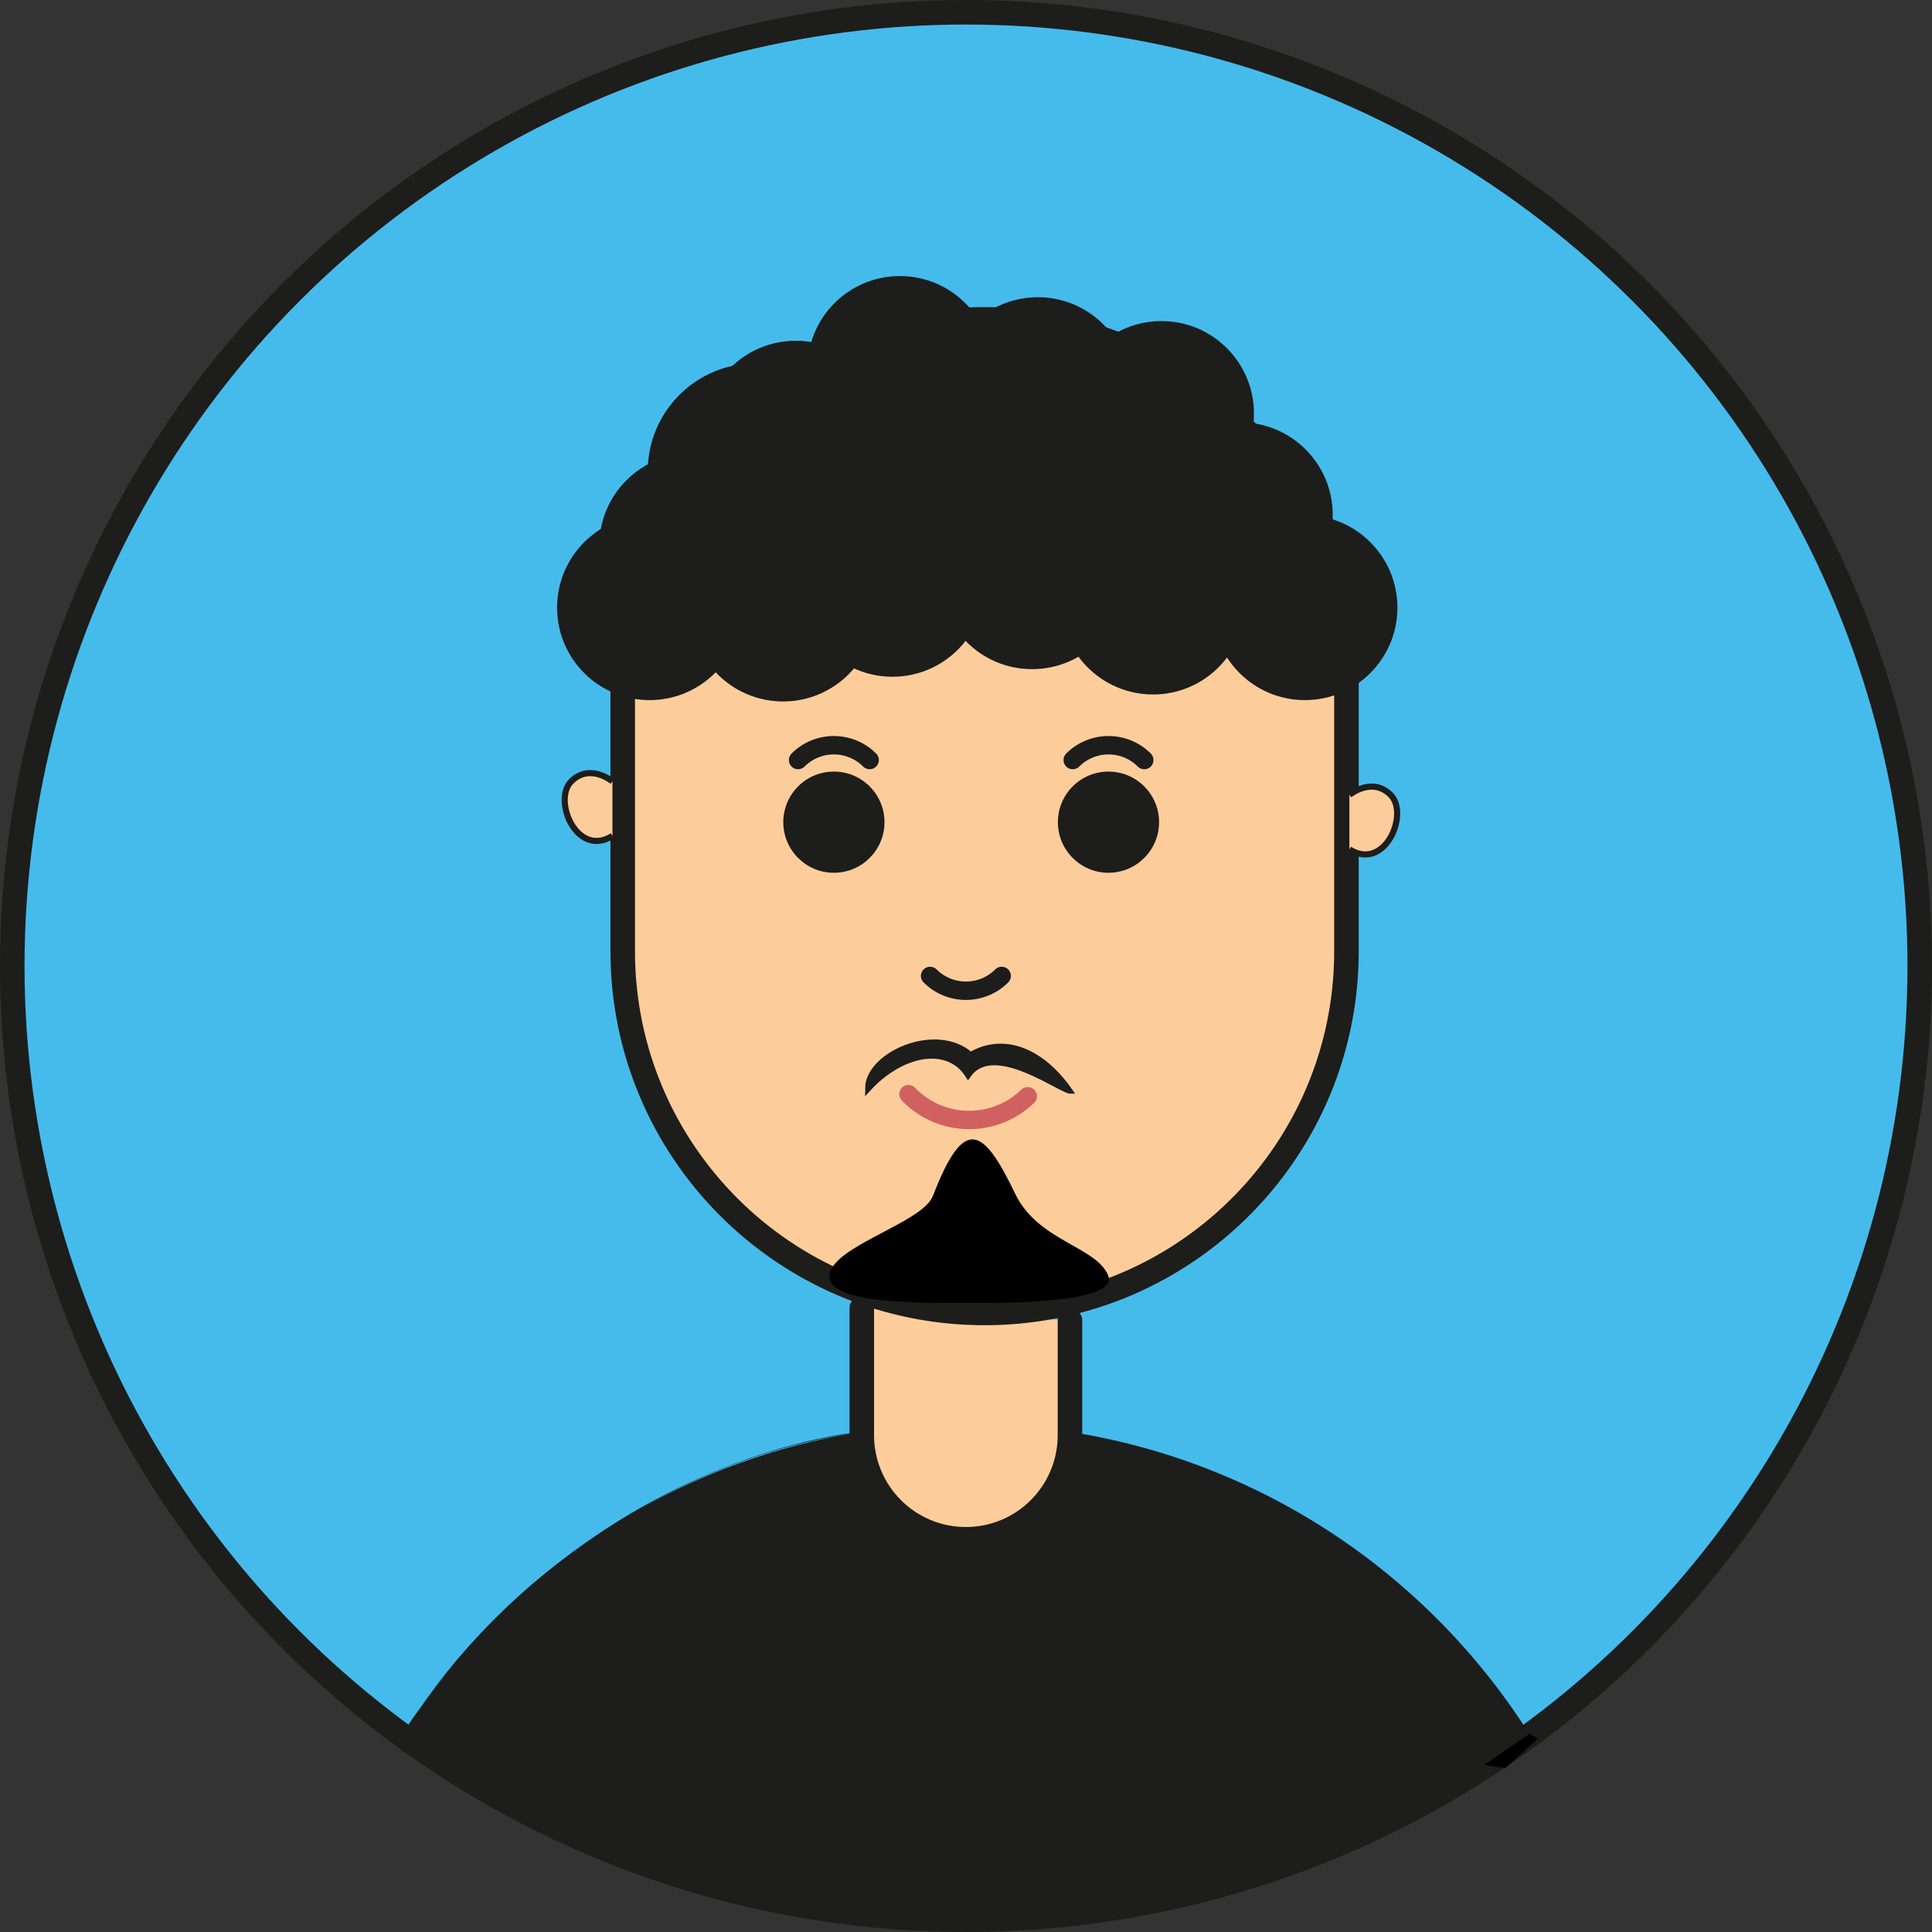 <?xml version="1.0" encoding="UTF-8"?>
<svg id="Laag_1" data-name="Laag 1" xmlns="http://www.w3.org/2000/svg" viewBox="0 0 315 315">
  <rect x="0" y="0" width="315" height="315" fill="#333333" stroke="none"/>
  <defs>
    <style>
      .cls-1 {
        fill: #fff;
      }

      .cls-1, .cls-2, .cls-3, .cls-4, .cls-5, .cls-6, .cls-7 {
        stroke-miterlimit: 10;
      }

      .cls-1, .cls-2, .cls-3, .cls-5, .cls-6, .cls-7 {
        stroke: #1d1d1b;
      }

      .cls-1, .cls-5, .cls-7 {
        stroke-width: 4px;
      }

      .cls-2, .cls-7 {
        fill: #fccd9b;
      }

      .cls-8, .cls-9 {
        stroke-width: 0px;
      }

      .cls-3, .cls-4 {
        fill: none;
        stroke-width: 3px;
      }

      .cls-3, .cls-4, .cls-7 {
        stroke-linecap: round;
      }

      .cls-4 {
        stroke: #d16161;
      }

      .cls-5 {
        fill: #45bbec;
      }

      .cls-6, .cls-9 {
        fill: #1d1d1b;
      }
    </style>
  </defs>
  <circle class="cls-5" cx="157.5" cy="157.5" r="155.5"/>
  <path class="cls-7" d="m174.45,215.31v18.69c0,9.37-7.6,16.97-16.97,16.97h0c-9.37,0-16.97-7.6-16.97-16.97v-20.7"/>
  <polygon class="cls-9" points="174.16 210.65 174.81 210.5 176.05 214.13 175.1 214.53 173.89 212.24 173.79 210.92 174.16 210.65"/>
  <path class="cls-9" d="m140.43,233.46s-44,3.22-74.27,48.4l1.94,1.39c15.09,9.79,41.17,27.06,89.38,28.24s91.98-28.6,91.98-28.6c-16.49-26.13-43.82-44.75-75.67-49.54,0,0,.29,17.95-16.31,17.62-16.6-.33-17.05-17.51-17.05-17.51-31.11,4.9-57.84,23.01-74.27,48.4,0,0,25.02-41.47,74.27-48.4.25-.03.5-.08.75-.11"/>
  <path class="cls-7" d="m177.47,211.6c-5.36,1.6-11.05,2.47-16.94,2.47h0c-32.58,0-59-26.42-59-59v-44c0-32.58,26.42-59,59-59h0c32.58,0,59,26.42,59,59v44c0,26.48-17.44,48.88-41.46,56.35"/>
  <polygon class="cls-8" points="249.39 282.67 241.99 287.75 245.42 288.3 250.73 283.46 249.39 282.67"/>
  <circle class="cls-9" cx="180.73" cy="134.05" r="8.25"/>
  <circle class="cls-9" cx="135.96" cy="134.05" r="8.25"/>
  <path class="cls-3" d="m174.9,123.92c3.22-3.22,8.45-3.22,11.67,0"/>
  <path class="cls-3" d="m130.12,123.92c3.22-3.22,8.45-3.22,11.67,0"/>
  <path class="cls-3" d="m151.65,159.12c3.22,3.22,8.45,3.22,11.67,0"/>
  <path class="cls-4" d="m148.12,178.4c5.28,5.47,13.99,5.62,19.45.34"/>
  <path class="cls-6" d="m174.32,177.81c-2.76-.99-12.59-8.04-16.48-2.56-3.25-5.08-10.79-3.76-16.29,2.2,0-5.44,11.07-10.4,16.69-5.41,5.7-3.32,11.81-.34,16.09,5.77Z"/>
  <path class="cls-8" d="m152.1,194.99c-1.71,4.42-16.39,8.16-16.85,12.91s14.66,4.53,22.7,4.53h0c5.89,0,24.65.11,22.7-4.54s-11.45-5.56-15.13-13.25c-5.27-11.01-8.37-12.73-13.41.34Z"/>
  <circle class="cls-1" cx="105.91" cy="99.07" r="13.08"/>
  <circle class="cls-1" cx="127.68" cy="99.29" r="13.08"/>
  <circle class="cls-1" cx="145.51" cy="95.26" r="13.08"/>
  <circle class="cls-1" cx="168.28" cy="94.02" r="13.08"/>
  <circle class="cls-1" cx="188" cy="98.15" r="13.08"/>
  <circle class="cls-1" cx="212.76" cy="99.07" r="13.08"/>
  <circle class="cls-1" cx="112.79" cy="88.98" r="13.08"/>
  <circle class="cls-1" cx="202.21" cy="83.94" r="13.08"/>
  <circle class="cls-1" cx="141.68" cy="87.6" r="13.08"/>
  <circle class="cls-1" cx="146.72" cy="60.09" r="13.08"/>
  <circle class="cls-1" cx="165.52" cy="88.98" r="13.08"/>
  <circle class="cls-1" cx="182.03" cy="83.48" r="13.08"/>
  <circle class="cls-1" cx="157.27" cy="78.89" r="13.08" transform="translate(-9.72 134.31) rotate(-45)"/>
  <circle class="cls-1" cx="169.22" cy="63.54" r="13.08"/>
  <circle class="cls-1" cx="129.75" cy="70.64" r="13.08"/>
  <circle class="cls-1" cx="189.37" cy="67.43" r="13.08"/>
  <circle class="cls-1" cx="124.25" cy="88.06" r="13.08"/>
  <g>
    <path class="cls-9" d="m170.51,77.57c.09-.16.19-.32.29-.47-.28.04-.56.07-.85.09.01.06.02.12.03.18.18.07.36.13.53.2Z"/>
    <path class="cls-9" d="m145.35,73.72c-.99-.09-1.94-.29-2.86-.58-.1.69-.24,1.37-.44,2.02.88.04,1.74.16,2.57.37.2-.62.44-1.22.73-1.8Z"/>
    <path class="cls-9" d="m112.6,102.67c-7.23,0-13.08-5.86-13.08-13.08,0-.5.03-.99.09-1.47-4.14,2.2-6.97,6.55-6.97,11.56,0,7.23,5.86,13.08,13.08,13.08,4.5,0,8.46-2.27,10.82-5.72-.89-1.36-1.54-2.89-1.87-4.54-.68.11-1.36.18-2.07.18Z"/>
    <path class="cls-9" d="m132.53,98.63c-2.28,1.94-5.24,3.12-8.47,3.12-1.7,0-3.31-.33-4.8-.92-1.39.82-2.94,1.4-4.6,1.66.33,1.65.98,3.18,1.87,4.54,2.34,3.57,6.37,5.94,10.95,5.94s8.64-2.38,10.98-5.98c-2.98-1.84-5.17-4.83-5.93-8.37Z"/>
    <path class="cls-9" d="m153.11,94.2c-2.18,4.21-6.56,7.09-11.62,7.09-3.23,0-6.18-1.18-8.46-3.11-.16.15-.32.3-.49.45.76,3.53,2.95,6.53,5.93,8.37,2,1.23,4.34,1.96,6.86,1.96,5.15,0,9.6-2.99,11.73-7.32-.67-1.05-1.19-2.2-1.54-3.43-1.03-1.17-1.84-2.52-2.4-4Z"/>
    <path class="cls-9" d="m174.73,98.68c-2.38,2.46-5.7,3.99-9.39,3.99-3.92,0-7.43-1.73-9.82-4.46.35,1.23.87,2.38,1.54,3.43,2.32,3.65,6.39,6.08,11.04,6.08,3.08,0,5.91-1.07,8.15-2.86-.96-1.82-1.51-3.89-1.51-6.1,0-.03,0-.05,0-.08Z"/>
    <path class="cls-9" d="m199.7,97.4c-3.21-.58-6.01-2.32-7.95-4.79-2.4,2.78-5.94,4.55-9.9,4.55-1.84,0-3.59-.38-5.17-1.07-.54.94-1.19,1.81-1.94,2.58,0,.03,0,.05,0,.08,0,2.2.55,4.28,1.51,6.1,2.19,4.15,6.55,6.99,11.57,6.99,5.59,0,10.35-3.52,12.22-8.45-.35-1.18-.54-2.42-.54-3.71,0-.78.08-1.53.21-2.27Z"/>
    <path class="cls-9" d="m214.9,86.81c-1.08,6.14-6.42,10.81-12.87,10.81-.8,0-1.57-.08-2.33-.22-.13.74-.21,1.49-.21,2.27,0,1.29.19,2.54.54,3.71,1.6,5.42,6.61,9.37,12.54,9.37,7.23,0,13.08-5.86,13.08-13.08,0-6.43-4.64-11.77-10.76-12.86Z"/>
    <path class="cls-9" d="m112.6,102.67c.71,0,1.39-.07,2.07-.18,1.66-.26,3.21-.84,4.6-1.66-4.85-1.92-8.28-6.63-8.28-12.16,0-4.79,2.58-8.96,6.42-11.24-1.49-.59-3.1-.92-4.8-.92-6.73,0-12.26,5.08-12.99,11.61-.05.48-.09.97-.09,1.47,0,7.23,5.86,13.08,13.08,13.08Z"/>
    <path class="cls-9" d="m194.3,80.07c.41,1.26.63,2.61.63,4.01,0,3.27-1.2,6.24-3.18,8.54,1.94,2.46,4.74,4.21,7.95,4.79.76.14,1.53.22,2.33.22,6.45,0,11.8-4.67,12.87-10.81.13-.74.21-1.49.21-2.27,0-7.23-5.86-13.08-13.08-13.08-.08,0-.15.01-.23.01-1.06,3.88-3.84,7.05-7.5,8.61Z"/>
    <path class="cls-9" d="m147.83,88.75c-3.58-3.58-4.64-8.71-3.21-13.23-.83-.2-1.69-.33-2.57-.37-1.03,3.29-3.33,6.02-6.32,7.62.9,1.77,1.41,3.77,1.41,5.89,0,3.75-1.59,7.12-4.12,9.51,2.28,1.94,5.23,3.11,8.46,3.11,5.06,0,9.44-2.88,11.62-7.09-.3-.79-.52-1.63-.67-2.49-1.68-.64-3.26-1.62-4.61-2.97Z"/>
    <path class="cls-9" d="m142.65,71.24c0,.64-.06,1.27-.15,1.89.91.3,1.87.49,2.86.58.62-1.25,1.43-2.43,2.48-3.47,2.32-2.32,5.3-3.58,8.33-3.79-.13-.75-.22-1.52-.22-2.31,0-3.05,1.06-5.86,2.81-8.08-1.87-4.94-6.63-8.45-12.22-8.45-6.58,0-12.01,4.86-12.93,11.19,5.25,1.7,9.05,6.63,9.05,12.44Z"/>
    <path class="cls-9" d="m170.11,78.33c.13-.26.26-.51.4-.76-.17-.07-.35-.14-.53-.2.05.32.1.64.13.96Z"/>
    <path class="cls-9" d="m168.82,85.25c-.62,1.26-1.44,2.45-2.49,3.5-3.76,3.76-9.23,4.74-13.89,2.97.14.86.37,1.69.67,2.49.56,1.48,1.38,2.83,2.4,4,2.4,2.73,5.9,4.46,9.82,4.46,3.69,0,7.01-1.53,9.39-3.99.75-.77,1.4-1.64,1.94-2.58-4.31-1.86-7.42-5.97-7.85-10.85Z"/>
    <path class="cls-9" d="m194.93,84.08c0-1.4-.22-2.74-.63-4.01-1.57.67-3.3,1.04-5.11,1.04-5.06,0-9.43-2.87-11.61-7.07-1.87,1.62-4.2,2.7-6.77,3.05-.1.16-.2.31-.29.47-.14.25-.27.5-.4.76.21,2.35-.23,4.75-1.29,6.92.43,4.88,3.54,8.99,7.85,10.85,1.59.68,3.34,1.07,5.17,1.07,3.96,0,7.5-1.77,9.9-4.55,1.98-2.29,3.18-5.27,3.18-8.54Z"/>
    <path class="cls-9" d="m147.83,88.75c1.35,1.35,2.93,2.34,4.61,2.97,4.66,1.77,10.13.78,13.89-2.97,1.05-1.05,1.87-2.24,2.49-3.5,1.06-2.17,1.5-4.56,1.29-6.92-.03-.32-.08-.64-.13-.96-.01-.06-.02-.12-.03-.18-.31.02-.61.05-.92.05-6.44,0-11.77-4.65-12.87-10.77-3.04.21-6.01,1.47-8.33,3.79-1.04,1.04-1.86,2.22-2.48,3.47-.29.59-.53,1.19-.73,1.8-1.44,4.51-.37,9.65,3.21,13.23Z"/>
    <path class="cls-9" d="m156.16,66.46c1.09,6.12,6.43,10.77,12.87,10.77.31,0,.62-.03.92-.05.28-.02.57-.05.85-.09,2.57-.35,4.9-1.44,6.77-3.05-.93-1.8-1.47-3.84-1.47-6.01,0-3.96,1.77-7.5,4.54-9.9-2.18-4.2-6.56-7.07-11.61-7.07-4.17,0-7.88,1.96-10.27,5-1.75,2.23-2.81,5.03-2.81,8.08,0,.79.08,1.56.22,2.31Z"/>
    <path class="cls-9" d="m135.73,82.78c2.99-1.6,5.29-4.33,6.32-7.62.2-.65.34-1.33.44-2.02.09-.62.15-1.25.15-1.89,0-5.82-3.8-10.74-9.05-12.44-1.27-.41-2.63-.64-4.04-.64-7.23,0-13.08,5.86-13.08,13.08,0,2.12.52,4.12,1.41,5.89,1.84-.98,3.94-1.55,6.17-1.55,5.1,0,9.51,2.93,11.67,7.19Z"/>
    <path class="cls-9" d="m176.1,68.03c0,2.17.54,4.21,1.47,6.01,2.18,4.2,6.56,7.07,11.61,7.07,1.82,0,3.54-.37,5.11-1.04,3.65-1.55,6.44-4.72,7.5-8.61.3-1.1.47-2.25.47-3.44,0-7.23-5.86-13.08-13.08-13.08-3.27,0-6.25,1.21-8.54,3.19-2.78,2.4-4.54,5.94-4.54,9.9Z"/>
    <path class="cls-9" d="m110.98,88.67c0,5.53,3.43,10.25,8.28,12.16,1.49.59,3.1.92,4.8.92,3.23,0,6.19-1.18,8.47-3.12.17-.14.33-.3.49-.45,2.53-2.39,4.12-5.76,4.12-9.51,0-2.12-.52-4.12-1.41-5.89-2.16-4.26-6.57-7.19-11.67-7.19-2.23,0-4.33.56-6.17,1.55-.17.09-.33.19-.5.29-3.84,2.28-6.42,6.46-6.42,11.24Z"/>
  </g>
  <path class="cls-2" d="m99.86,127.41s-3.67-3.06-6.73,0,.92,12.54,6.73,8.87"/>
  <path class="cls-2" d="m220.01,129.61s3.67-3.06,6.73,0-.92,12.54-6.73,8.87"/>
  <circle class="cls-6" cx="123.21" cy="76.84" r="17.1"/>
  <circle class="cls-6" cx="136.97" cy="76.84" r="17.1"/>
</svg>